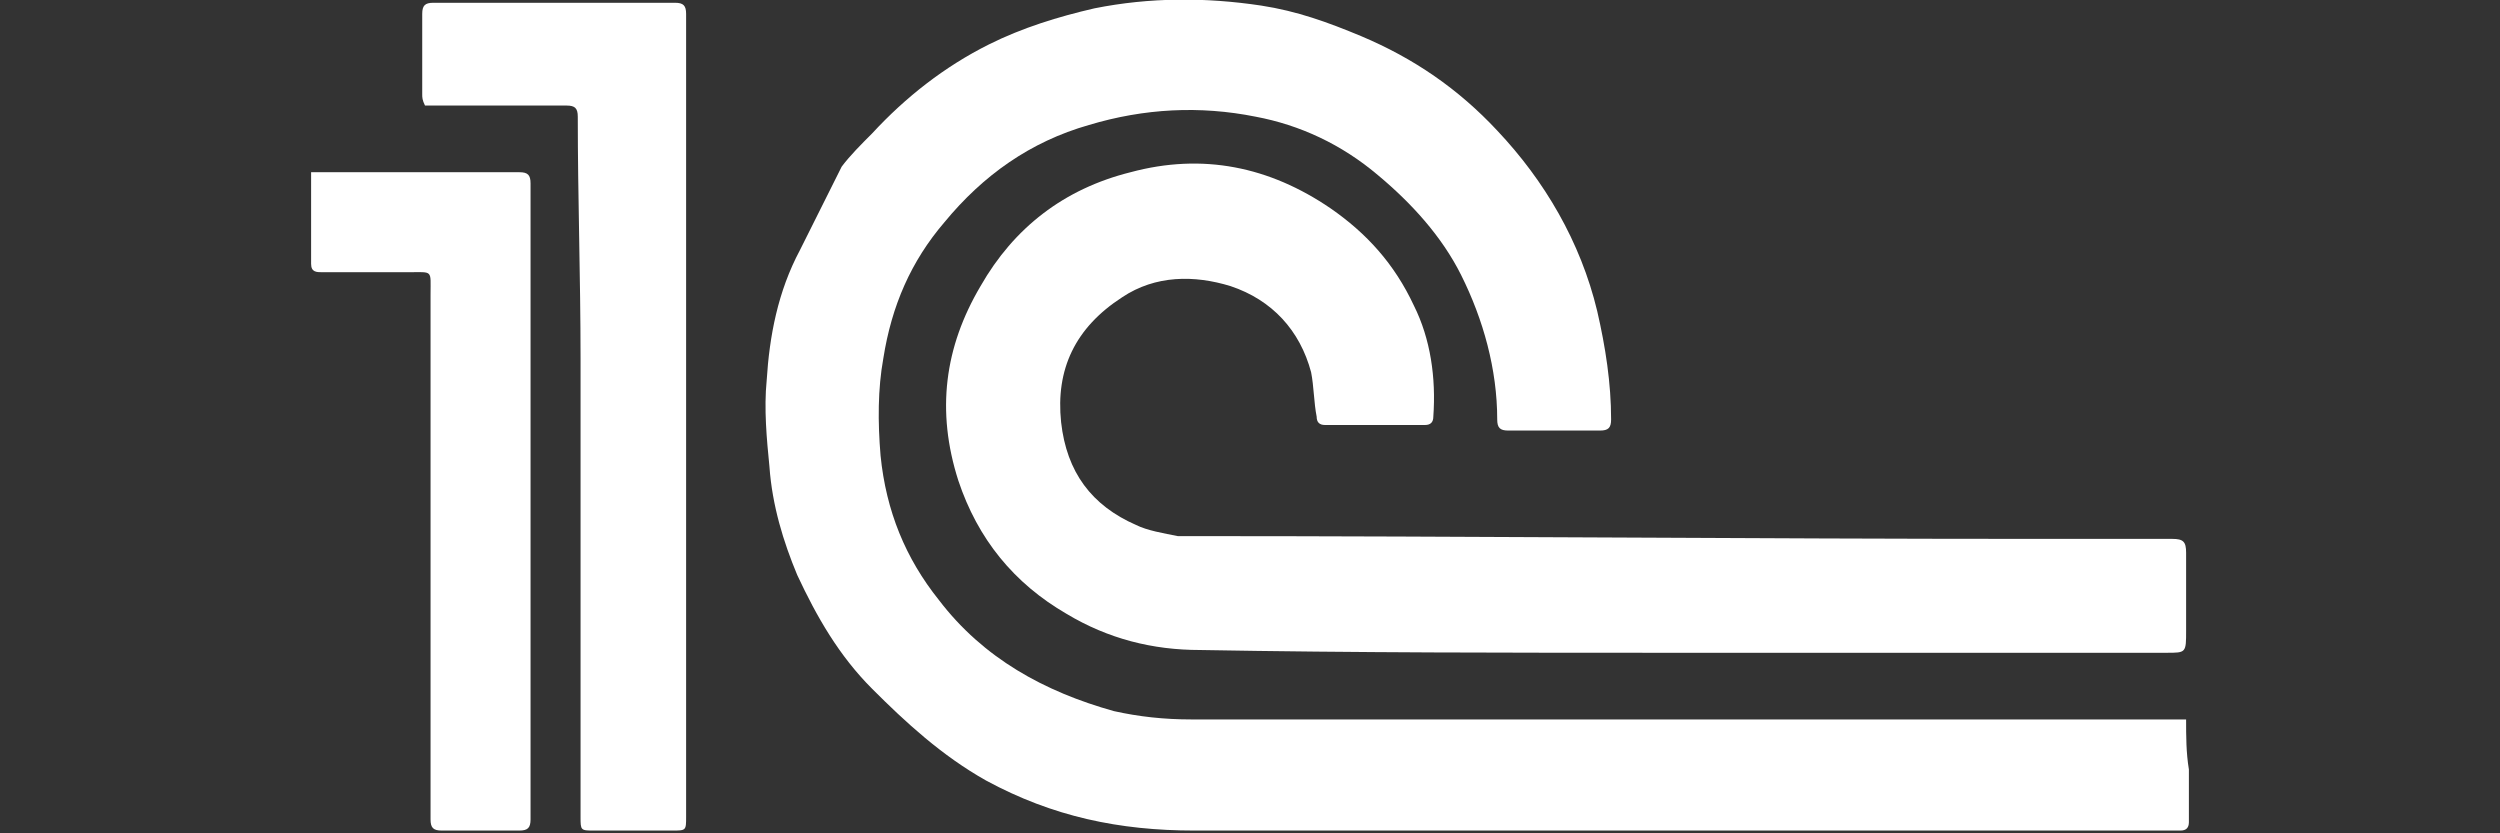 <?xml version="1.0" encoding="utf-8"?>
<!-- Generator: Adobe Illustrator 26.5.0, SVG Export Plug-In . SVG Version: 6.00 Build 0)  -->
<svg version="1.1" id="Слой_1" xmlns="http://www.w3.org/2000/svg" xmlns:xlink="http://www.w3.org/1999/xlink" x="0px" y="0px"
	 viewBox="0 0 90 30" style="enable-background:new 0 0 90 30;" xml:space="preserve">
<rect x="0" y="0" width="90" height="30" fill="#333333" stroke="none"/>
<style type="text/css">
	.st0{fill:#FFFFFF;}
</style>
<g>
	<path class="st0" d="M78.7,25.9c-0.2,0-0.4,0-0.6,0c-11.7,0-23.5,0-35.2,0c-1,0-1.9-0.1-2.8-0.3c-2.5-0.7-4.7-1.9-6.3-4
		c-1.2-1.5-1.9-3.2-2.1-5.2c-0.1-1.2-0.1-2.4,0.1-3.5c0.3-1.9,1-3.5,2.2-4.9c1.4-1.7,3.1-2.9,5.2-3.5c2-0.6,4-0.7,6-0.3
		c1.6,0.3,3.1,1,4.4,2.1c1.2,1,2.3,2.2,3,3.6c0.8,1.6,1.3,3.4,1.3,5.2c0,0.3,0.1,0.4,0.4,0.4c1.1,0,2.2,0,3.3,0
		c0.3,0,0.4-0.1,0.4-0.4c0-1.3-0.2-2.6-0.5-3.9c-0.6-2.5-1.9-4.7-3.6-6.5c-1.4-1.5-3-2.6-4.9-3.4c-1.2-0.5-2.3-0.9-3.6-1.1
		c-2-0.3-4-0.3-6,0.1c-1.3,0.3-2.6,0.7-3.8,1.3c-1.6,0.8-3,1.9-4.2,3.2C31,5.2,30.6,5.6,30.3,6c-0.5,1-1,2-1.5,3
		c-0.8,1.5-1.1,3.1-1.2,4.7c-0.1,1,0,2.1,0.1,3.1c0.1,1.4,0.5,2.7,1,3.9c0.7,1.5,1.5,2.9,2.7,4.1c1.2,1.2,2.5,2.4,4.1,3.3
		c2.4,1.3,4.8,1.8,7.5,1.8c11.6,0,23.1,0,34.7,0c0.3,0,0.5,0,0.8,0c0.2,0,0.3-0.1,0.3-0.3c0-0.6,0-1.3,0-1.9
		C78.7,27.1,78.7,26.5,78.7,25.9z"/>
	<path class="st0" d="M60.1,23.5c6,0,12,0,17.9,0c0.7,0,0.7,0,0.7-0.8c0-0.9,0-1.8,0-2.8c0-0.4-0.1-0.5-0.5-0.5c-1.7,0-3.3,0-5,0
		c-10.1,0-20.3-0.1-30.4-0.1c-0.1,0-0.3,0-0.4,0c-0.5-0.1-1.1-0.2-1.5-0.4c-1.6-0.7-2.5-1.9-2.7-3.7c-0.2-1.9,0.5-3.4,2.2-4.5
		c1.2-0.8,2.6-0.8,3.9-0.4c1.5,0.5,2.5,1.6,2.9,3.1c0.1,0.5,0.1,1.1,0.2,1.6c0,0.2,0.1,0.3,0.3,0.3c1.2,0,2.4,0,3.6,0
		c0.2,0,0.3-0.1,0.3-0.3c0.1-1.4-0.1-2.8-0.7-4c-0.7-1.5-1.7-2.6-3-3.5c-2.2-1.5-4.6-2-7.2-1.3c-2.4,0.6-4.2,2-5.4,4.1
		c-1.3,2.2-1.6,4.5-0.8,7c0.7,2.1,2,3.7,3.9,4.8c1.5,0.9,3.1,1.3,4.8,1.3C48.7,23.5,54.4,23.5,60.1,23.5z"/>
	<path class="st0" d="M15.3,3.8c0.2,0,0.3,0,0.5,0c1.5,0,3.1,0,4.6,0c0.3,0,0.4,0.1,0.4,0.4c0,2.9,0.1,5.8,0.1,8.7c0,1.3,0,2.7,0,4
		c0,4.2,0,8.3,0,12.5c0,0.5,0,0.5,0.5,0.5c0.9,0,1.8,0,2.8,0c0.5,0,0.5,0,0.5-0.5c0-6.4,0-12.7,0-19.1c0-3.3,0-6.5,0-9.8
		c0-0.3-0.1-0.4-0.4-0.4c-2.9,0-5.8,0-8.7,0c-0.3,0-0.4,0.1-0.4,0.4c0,1,0,1.9,0,2.9C15.2,3.5,15.2,3.6,15.3,3.8z"/>
	<path class="st0" d="M11.2,6.2c0,0.1,0,0.1,0,0.2c0,1,0,2.1,0,3.1c0,0.3,0.2,0.3,0.4,0.3c1,0,2,0,3.1,0c0.9,0,0.8-0.1,0.8,0.8
		c0,6.3,0,12.6,0,18.9c0,0.3,0.1,0.4,0.4,0.4c0.9,0,1.9,0,2.8,0c0.3,0,0.4-0.1,0.4-0.4c0-7.6,0-15.3,0-22.9c0-0.3-0.1-0.4-0.4-0.4
		c-2.4,0-4.7,0-7.1,0C11.4,6.2,11.3,6.2,11.2,6.2z"/>
</g>
</svg>
